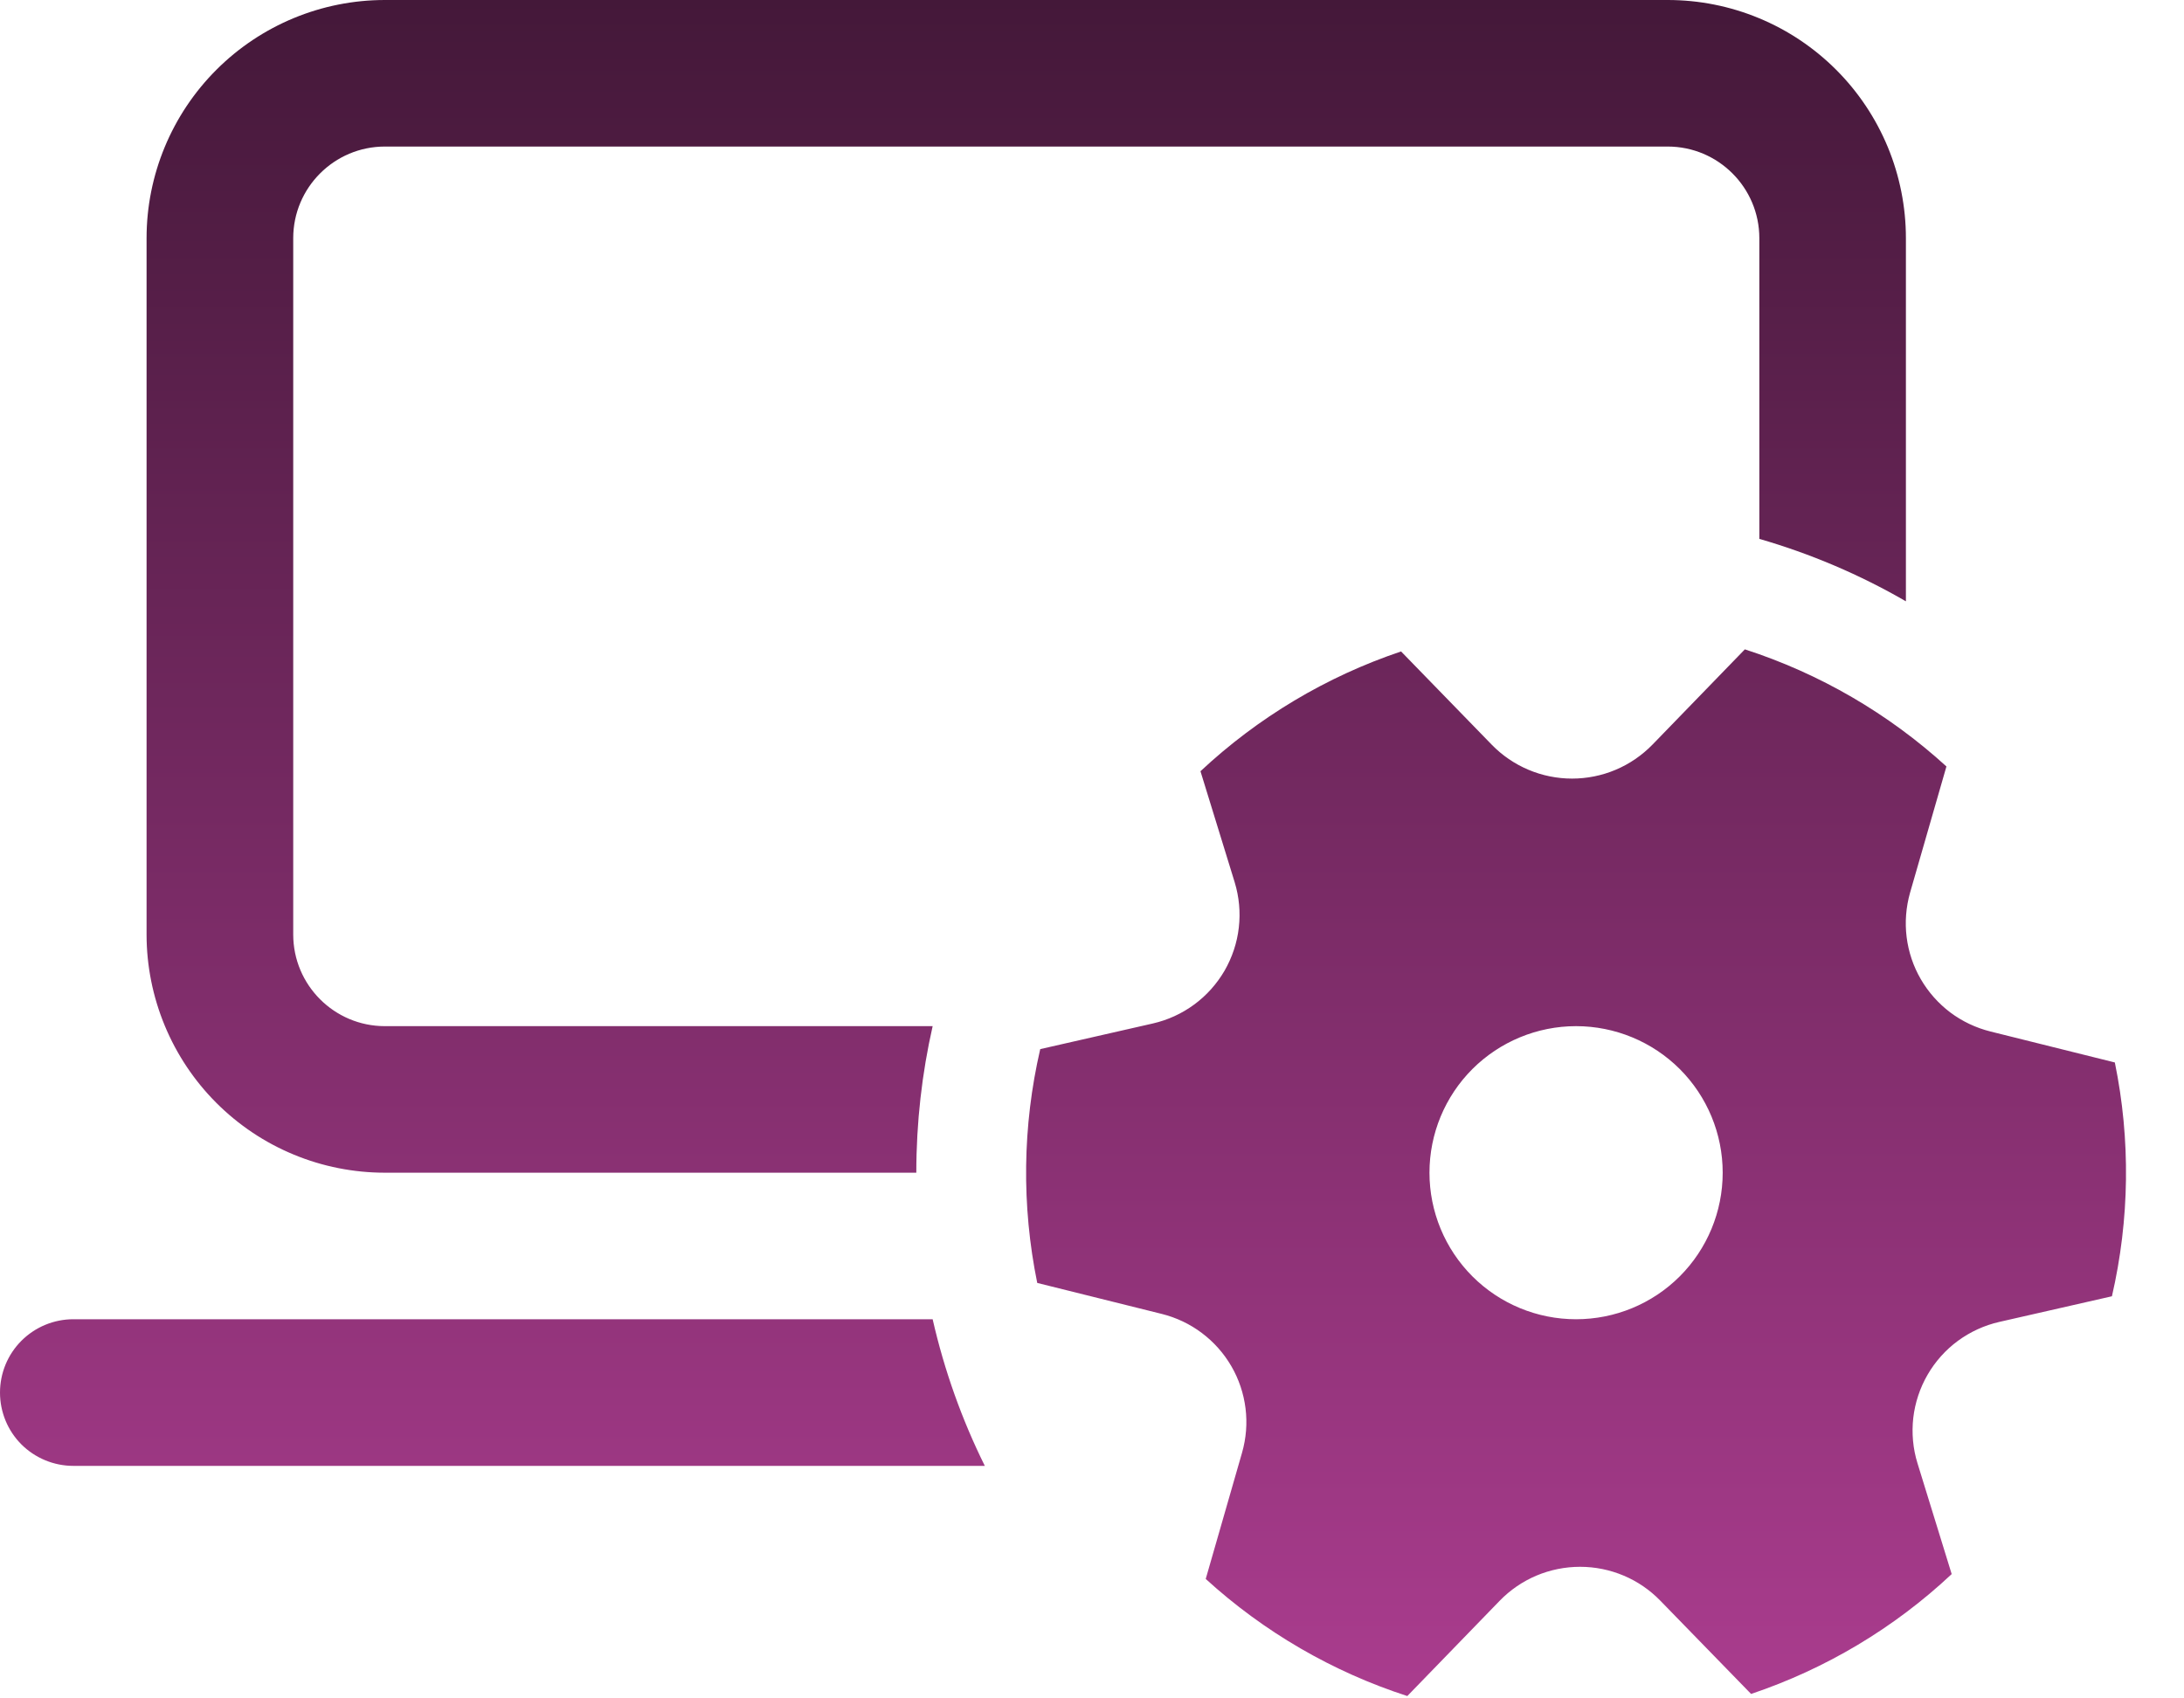 <svg width="27" height="21" viewBox="0 0 27 21" fill="none" xmlns="http://www.w3.org/2000/svg">
<path d="M4.758 0C3.977 0 3.228 0.31 2.675 0.863C2.123 1.415 1.812 2.164 1.812 2.945V11.555C1.812 11.941 1.889 12.325 2.037 12.682C2.185 13.039 2.402 13.364 2.675 13.637C2.949 13.911 3.273 14.128 3.631 14.276C3.988 14.424 4.371 14.5 4.758 14.5H11.328C11.328 13.877 11.398 13.27 11.53 12.688H4.758C4.133 12.688 3.625 12.18 3.625 11.555V2.945C3.625 2.32 4.133 1.812 4.758 1.812H20.617C21.242 1.812 21.75 2.32 21.75 2.945V6.663C22.383 6.846 22.992 7.105 23.562 7.435V2.945C23.562 2.559 23.486 2.176 23.338 1.818C23.19 1.461 22.973 1.136 22.7 0.863C22.426 0.589 22.102 0.372 21.744 0.224C21.387 0.076 21.004 0 20.617 0H4.758ZM0.906 16.312H11.53C11.675 16.948 11.893 17.556 12.175 18.125H0.906C0.666 18.125 0.435 18.029 0.265 17.86C0.095 17.69 0 17.459 0 17.219C0 16.978 0.095 16.748 0.265 16.578C0.435 16.408 0.666 16.312 0.906 16.312ZM15.264 10.909C15.319 11.09 15.337 11.28 15.315 11.469C15.294 11.657 15.233 11.838 15.139 12.002C15.043 12.166 14.916 12.309 14.763 12.421C14.611 12.533 14.436 12.613 14.252 12.655L12.86 12.972C12.64 13.922 12.628 14.908 12.823 15.863L14.362 16.246C14.542 16.291 14.711 16.371 14.858 16.482C15.006 16.593 15.13 16.733 15.223 16.893C15.316 17.053 15.375 17.23 15.398 17.414C15.421 17.598 15.406 17.784 15.355 17.962L14.906 19.523C15.624 20.178 16.474 20.672 17.398 20.971L18.54 19.793C18.669 19.66 18.824 19.554 18.994 19.482C19.165 19.41 19.349 19.373 19.534 19.373C19.719 19.373 19.902 19.41 20.073 19.482C20.244 19.554 20.398 19.66 20.527 19.793L21.648 20.945C22.571 20.635 23.417 20.13 24.128 19.463L23.705 18.092C23.649 17.911 23.632 17.72 23.653 17.532C23.675 17.344 23.735 17.162 23.83 16.998C23.925 16.834 24.053 16.691 24.205 16.579C24.358 16.467 24.532 16.387 24.717 16.345L26.109 16.028C26.328 15.078 26.341 14.092 26.145 13.137L24.607 12.754C24.427 12.709 24.258 12.629 24.11 12.518C23.963 12.407 23.839 12.267 23.746 12.107C23.653 11.947 23.594 11.77 23.571 11.587C23.548 11.403 23.563 11.217 23.613 11.039L24.063 9.477C23.345 8.822 22.495 8.328 21.571 8.029L20.429 9.207C20.299 9.34 20.145 9.446 19.974 9.518C19.804 9.59 19.62 9.627 19.435 9.627C19.25 9.627 19.066 9.59 18.896 9.518C18.725 9.446 18.57 9.34 18.441 9.207L17.321 8.055C16.398 8.365 15.552 8.871 14.841 9.536L15.264 10.909ZM21.297 14.5C21.297 14.981 21.106 15.442 20.766 15.782C20.426 16.122 19.965 16.312 19.484 16.312C19.004 16.312 18.543 16.122 18.203 15.782C17.863 15.442 17.672 14.981 17.672 14.5C17.672 14.019 17.863 13.558 18.203 13.218C18.543 12.879 19.004 12.688 19.484 12.688C19.965 12.688 20.426 12.879 20.766 13.218C21.106 13.558 21.297 14.019 21.297 14.5Z" fill="url(#paint0_linear_373_753)"/>
<defs>
<linearGradient id="paint0_linear_373_753" x1="13.142" y1="0" x2="13.142" y2="20.971" gradientUnits="userSpaceOnUse">
<stop stop-color="#441839"/>
<stop offset="1" stop-color="#AA3C8E"/>
</linearGradient>
</defs>
</svg>
